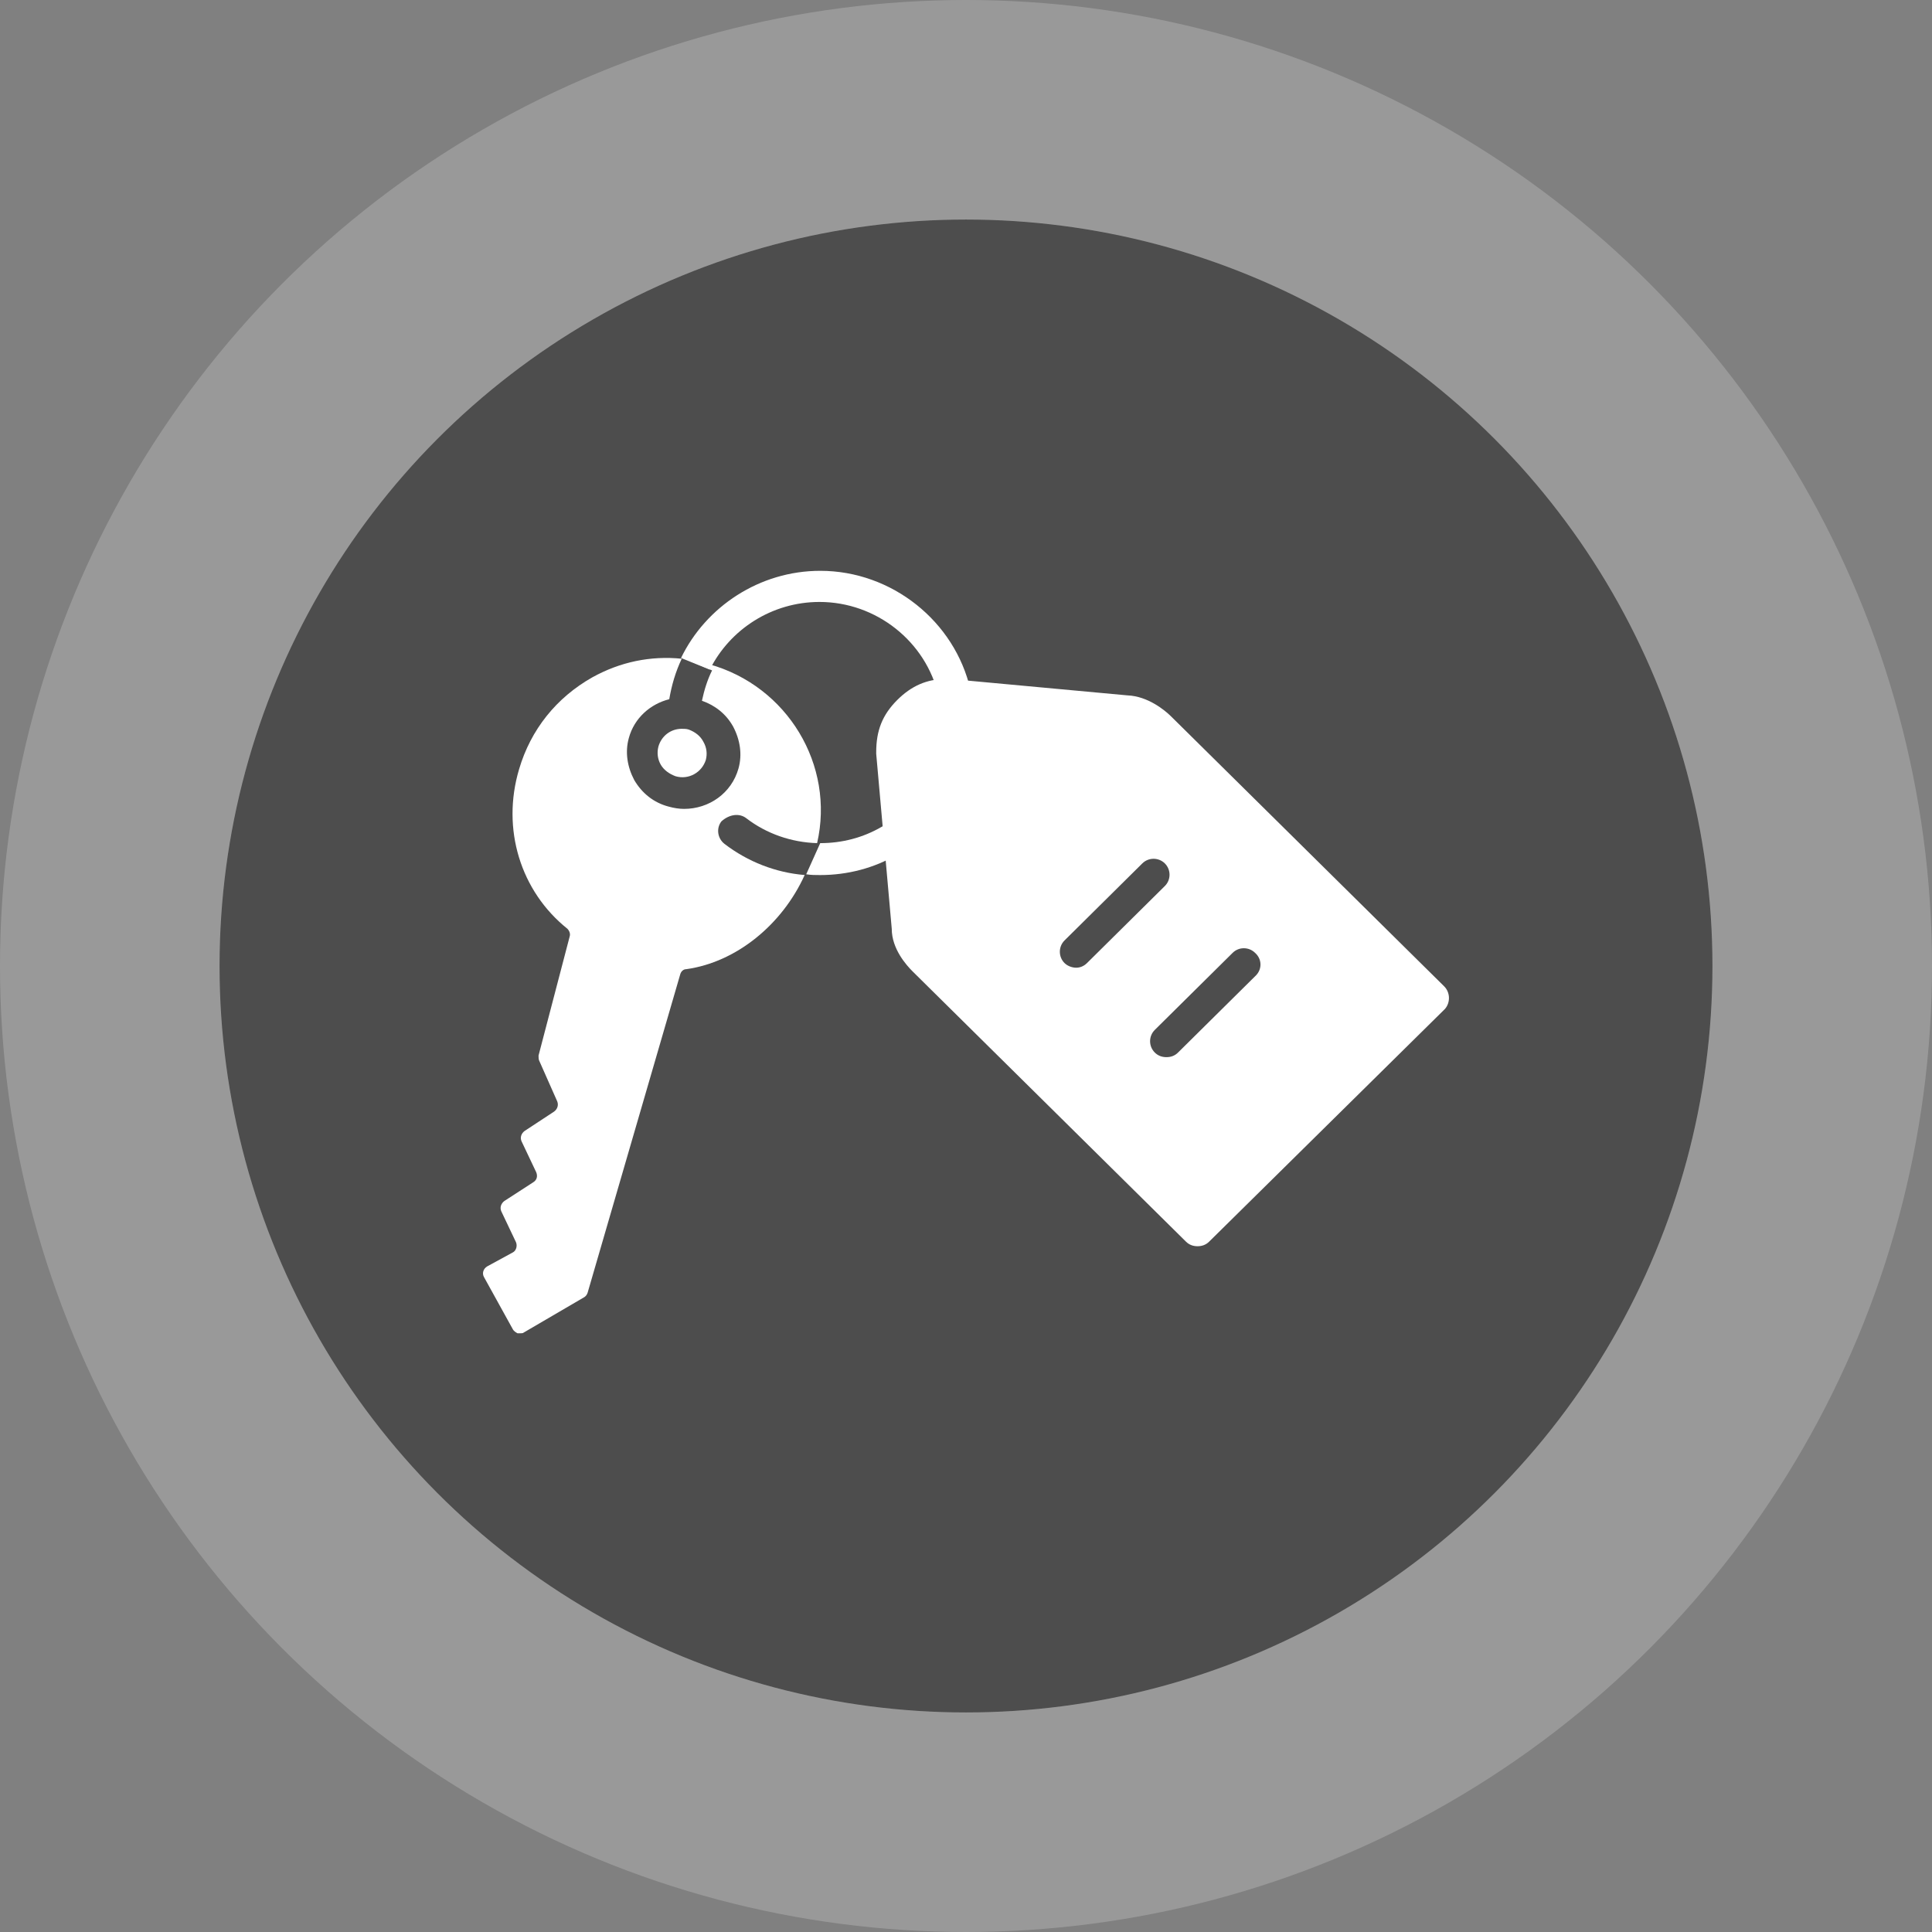 <?xml version="1.0" encoding="UTF-8"?> <svg xmlns="http://www.w3.org/2000/svg" width="44" height="44" viewBox="0 0 44 44" fill="none"><rect x="0" y="0" width="44" height="44" fill="#808080" stroke="none"/><g data-figma-bg-blur-radius="4"><circle cx="22" cy="22" r="17" fill="black" fill-opacity="0.4"></circle><circle cx="22" cy="22" r="19.5" stroke="white" stroke-opacity="0.2" stroke-width="5"></circle></g><path d="M15.685 16.615C15.632 16.598 15.579 16.598 15.526 16.598C15.278 16.598 15.065 16.757 14.994 17.005C14.959 17.147 14.977 17.289 15.047 17.413C15.118 17.537 15.242 17.625 15.384 17.678C15.685 17.767 15.986 17.59 16.075 17.306C16.111 17.165 16.093 17.023 16.022 16.899C15.951 16.757 15.827 16.669 15.685 16.615ZM18.68 19.202C19.176 19.202 19.655 19.078 20.08 18.83C20.257 18.724 20.47 18.777 20.576 18.954C20.682 19.131 20.629 19.344 20.452 19.45C19.92 19.77 19.3 19.929 18.68 19.929C18.574 19.929 18.467 19.929 18.361 19.911" fill="white"></path><path d="M16.997 18.635C17.457 18.989 18.024 19.184 18.609 19.202C19.017 17.43 17.936 15.622 16.146 15.126C15.969 15.073 15.792 15.055 15.632 15.02L16.217 15.268C16.111 15.48 16.04 15.711 15.986 15.959C16.288 16.065 16.536 16.26 16.695 16.544C16.855 16.845 16.908 17.182 16.819 17.5C16.66 18.067 16.146 18.422 15.579 18.422C15.473 18.422 15.349 18.404 15.225 18.369C14.888 18.28 14.622 18.067 14.445 17.766C14.286 17.465 14.232 17.128 14.321 16.809C14.445 16.349 14.817 16.03 15.242 15.924C15.296 15.605 15.384 15.303 15.526 15.002C14.817 14.931 14.126 15.073 13.488 15.427C12.673 15.888 12.088 16.614 11.822 17.518C11.415 18.883 11.858 20.3 12.921 21.151C12.974 21.204 12.992 21.275 12.974 21.328L12.265 24.039C12.265 24.092 12.265 24.128 12.283 24.163L12.691 25.084C12.726 25.173 12.691 25.262 12.62 25.315L11.946 25.758C11.876 25.811 11.84 25.899 11.876 25.988L12.212 26.697C12.248 26.785 12.23 26.874 12.142 26.927L11.486 27.352C11.415 27.406 11.379 27.494 11.415 27.583L11.752 28.292C11.787 28.38 11.752 28.486 11.681 28.522L11.096 28.841C11.007 28.894 10.972 29 11.025 29.089L11.681 30.276C11.698 30.312 11.752 30.347 11.787 30.365H11.84C11.876 30.365 11.911 30.365 11.929 30.347L13.293 29.55C13.329 29.532 13.364 29.497 13.382 29.443L15.49 22.196C15.508 22.125 15.561 22.072 15.632 22.072C16.766 21.913 17.812 21.062 18.326 19.928C17.67 19.875 17.032 19.627 16.5 19.219C16.341 19.095 16.306 18.865 16.43 18.706C16.607 18.546 16.837 18.511 16.997 18.635Z" fill="white"></path><path d="M15.51 14.985C16.077 13.815 17.299 13 18.681 13C20.312 13 21.747 14.152 22.102 15.711C22.137 15.906 22.013 16.101 21.818 16.136C21.623 16.172 21.428 16.048 21.375 15.853C21.092 14.612 19.957 13.709 18.664 13.709C17.583 13.709 16.626 14.329 16.165 15.25" fill="white"></path><path d="M32.891 22.464L26.671 16.316C26.529 16.174 26.139 15.855 25.679 15.837L21.656 15.465H21.532C21.107 15.465 20.752 15.624 20.433 15.943C20.097 16.28 19.955 16.634 19.955 17.131V17.166L20.309 21.153C20.309 21.613 20.646 21.986 20.788 22.127L27.008 28.276C27.079 28.347 27.167 28.382 27.273 28.382C27.38 28.382 27.468 28.347 27.539 28.276L32.908 22.978C33.032 22.836 33.032 22.606 32.891 22.464ZM24.509 22.039C24.421 22.039 24.314 22.003 24.243 21.932C24.102 21.791 24.102 21.56 24.243 21.419L26.015 19.664C26.157 19.523 26.387 19.523 26.529 19.664C26.671 19.806 26.671 20.037 26.529 20.178L24.757 21.932C24.686 22.003 24.598 22.039 24.509 22.039H24.509ZM28.602 22.216L26.83 23.97C26.76 24.041 26.671 24.076 26.565 24.076C26.458 24.076 26.37 24.041 26.299 23.97C26.157 23.828 26.157 23.598 26.299 23.456L28.071 21.702C28.212 21.56 28.443 21.56 28.585 21.702C28.744 21.844 28.744 22.074 28.602 22.216Z" fill="white"></path><defs><clipPath id="bgblur_0_889_9515_clip_path" transform="translate(4 4)"><circle cx="22" cy="22" r="17"></circle></clipPath></defs></svg> 